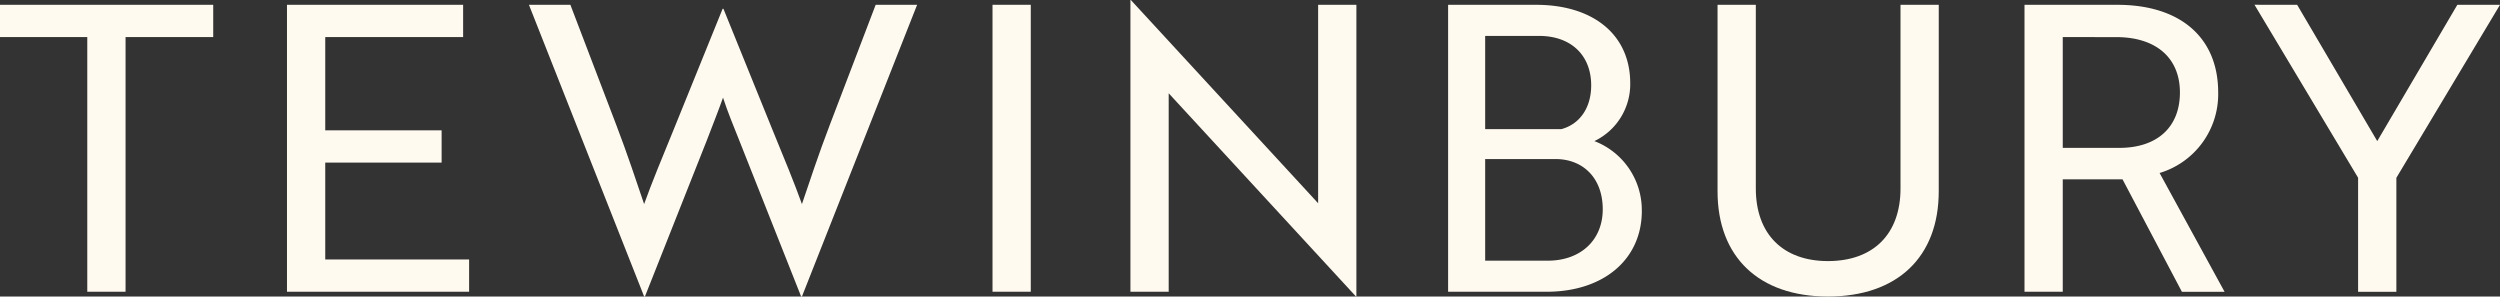 <?xml version="1.0" encoding="utf-8"?>
<svg xmlns="http://www.w3.org/2000/svg" viewBox="0 0 448 53.137">
  <rect x="0" y="0" width="448" height="53.137" fill="#333333" stroke="none"/>
  <defs>
    <clipPath id="clip-path">
      <rect width="448" height="53.137" fill="none"/>
    </clipPath>
    <style>.cls-3{fill:#fffaf0}</style>
  </defs>
  <g id="Repeat_Grid_15" data-name="Repeat Grid 15" clip-path="url(#clip-path)">
    <g id="Group_8911" data-name="Group 8911" transform="translate(-525.5 -8470.886)">
      <g id="Group_8886" data-name="Group 8886" transform="translate(525.5 8470.886)">
        <path id="Path_8265" data-name="Path 8265" class="cls-3" d="M22.5 112.481v45.637h-6.86v-45.637H0V106.7h38.209v5.785Z" transform="translate(0 -105.839)"/>
        <path id="Path_8266" data-name="Path 8266" class="cls-3" d="M18.943 158.116V106.7h31.565v5.783H25.8v16.713h20.853v5.785H25.8v17.349h25.781v5.785Z" transform="translate(32.484 -105.837)"/>
        <path id="Path_8267" data-name="Path 8267" class="cls-3" d="m42.342 106.7 8.212 21.5c2 5.213 3.714 10.428 5 14.21 1.355-3.782 3.212-8.28 5.354-13.5l8.715-21.5h.144l8.712 21.5c2.142 5.215 4 9.714 5.356 13.5 1.284-3.782 3-9 5-14.21l8.212-21.5h7.428l-20.639 52.273h-.144l-11.069-27.925c-1-2.5-2.145-5.286-2.929-7.713-.858 2.427-2 5.286-2.927 7.713L55.7 158.973h-.141L34.914 106.7Z" transform="translate(59.872 -105.837)"/>
        <rect id="Rectangle_93" data-name="Rectangle 93" class="cls-3" width="6.855" height="51.419" transform="translate(177.859 0.858)"/>
        <path id="Path_8268" data-name="Path 8268" class="cls-3" d="m115.038 159.515-31.924-34.639-1.642-1.784v35.568h-6.856v-52.28h.071l31.924 34.639 1.642 1.786v-35.567h6.855v52.277Z" transform="translate(127.957 -106.38)"/>
        <path id="Path_8269" data-name="Path 8269" class="cls-3" d="M130.3 143.618c0 8.715-6.858 14.5-17.068 14.5H95.586V106.7h15.781c10.143 0 16.854 5.286 16.854 14.068a11.3 11.3 0 0 1-6.426 10.354 13.234 13.234 0 0 1 8.5 12.5m-14.429-14.641c3.214-.855 5.359-3.714 5.359-7.854 0-5.283-3.5-8.856-9.355-8.856h-9.643v16.71Zm-13.639 23.57h11.212c5.927 0 9.858-3.714 9.858-9.214s-3.429-9-8.5-9h-12.57Z" transform="translate(163.916 -105.837)"/>
        <path id="Path_8270" data-name="Path 8270" class="cls-3" d="M153.008 140.119c0 11.785-7.425 18.855-19.851 18.855-12.358 0-19.786-7.069-19.786-18.855V106.7h6.858v32.923c0 8.142 4.857 13 12.928 13 8.142 0 13-4.857 13-13V106.7h6.855Z" transform="translate(194.414 -105.837)"/>
        <path id="Path_8271" data-name="Path 8271" class="cls-3" d="M150.271 106.7c11.286 0 18.07 5.856 18.07 15.711a14.752 14.752 0 0 1-10.5 14.427l11.641 21.284h-7.645L151.2 137.977h-10.713v20.141h-6.855V106.7Zm-9.784 5.785v19.851h10.14c6.785 0 10.857-3.711 10.857-9.925s-4.287-9.925-11.427-9.925Z" transform="translate(229.158 -105.837)"/>
        <path id="Path_8272" data-name="Path 8272" class="cls-3" d="m156.456 106.7 14.353 24.423 14.353-24.423h7.645l-18.57 31v20.424h-6.857v-20.433l-18.567-31Z" transform="translate(255.193 -105.838)"/>
      </g>
    </g>
  </g>
</svg>